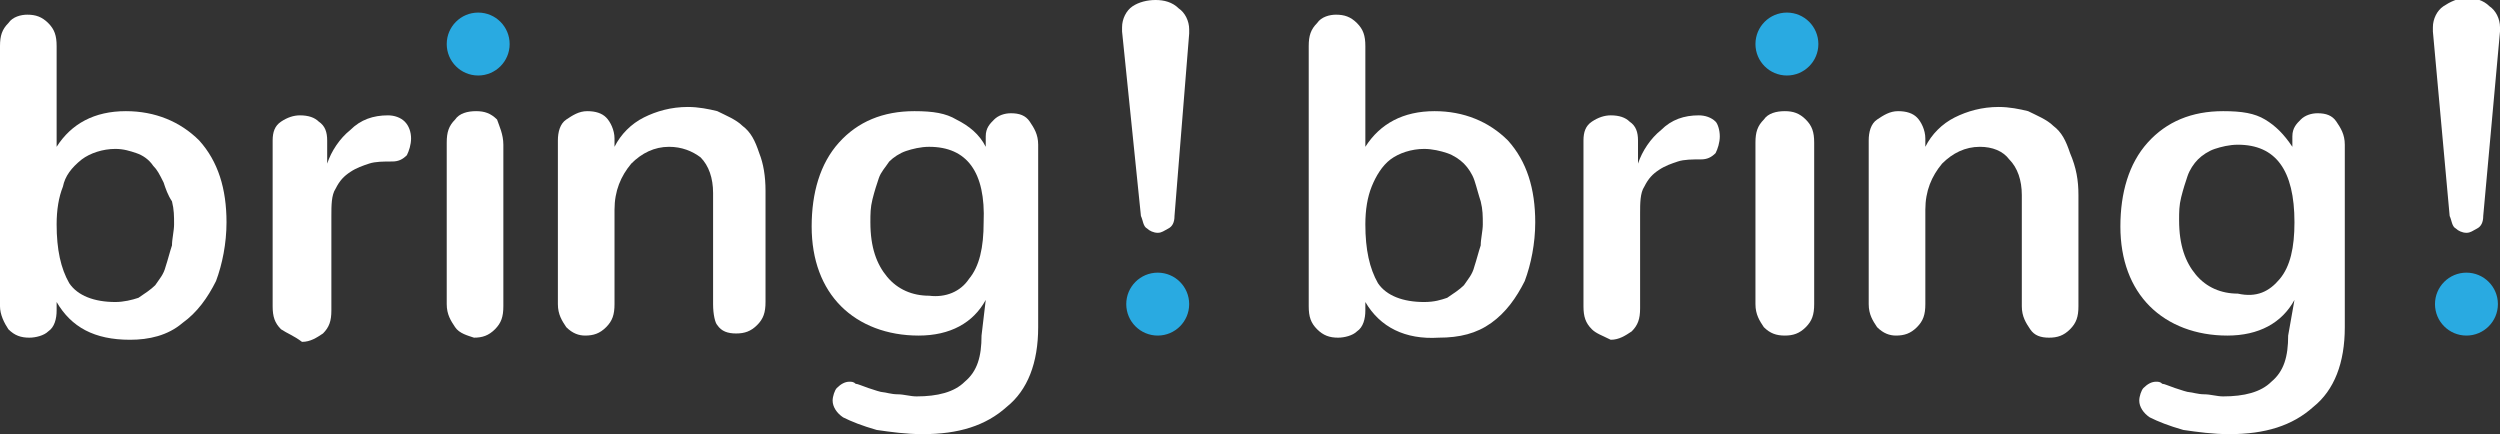 <?xml version="1.0" encoding="utf-8"?>
<!-- Generator: Adobe Illustrator 23.0.4, SVG Export Plug-In . SVG Version: 6.00 Build 0)  -->
<svg version="1.1" id="Layer_1" xmlns="http://www.w3.org/2000/svg" xmlns:xlink="http://www.w3.org/1999/xlink" x="0px" y="0px"
	 viewBox="0 0 119.2 20.7" style="enable-background:new 0 0 119.2 20.7;" xml:space="preserve">
<rect x="0" y="0" width="119.2" height="20.7" fill="#333333" stroke="none"/>
<style type="text/css">
	.st0{fill:#FFFFFF;}
	.st1{fill:#29AAE1;}
</style>
<g>
	<g>
		<g>
			<path class="st0" d="M2.7,14.4l0,0.4c0,0.4-0.1,0.8-0.4,1c-0.2,0.2-0.6,0.3-0.9,0.3c-0.4,0-0.7-0.1-1-0.4C0.2,15.4,0,15,0,14.6
				L0,2.2c0-0.5,0.1-0.8,0.4-1.1c0.2-0.3,0.6-0.4,0.9-0.4c0.4,0,0.7,0.1,1,0.4c0.3,0.3,0.4,0.6,0.4,1.1l0,4.8C3.4,5.9,4.5,5.3,6,5.3
				c1.4,0,2.6,0.5,3.5,1.4c0.9,1,1.3,2.3,1.3,3.9c0,1-0.2,2-0.5,2.8c-0.4,0.8-0.9,1.5-1.6,2C8,16,7.1,16.2,6.2,16.2
				C4.5,16.2,3.4,15.6,2.7,14.4z M6.6,14.2c0.3-0.2,0.6-0.4,0.8-0.6c0.2-0.3,0.4-0.5,0.5-0.9c0.1-0.3,0.2-0.7,0.3-1
				c0-0.3,0.1-0.7,0.1-1c0-0.4,0-0.7-0.1-1.1C8,9.3,7.9,9,7.8,8.7C7.6,8.3,7.5,8.1,7.3,7.9C7.1,7.6,6.8,7.4,6.5,7.3
				C6.2,7.2,5.9,7.1,5.5,7.1c-0.6,0-1.2,0.2-1.6,0.5C3.4,8,3.1,8.4,3,8.9C2.8,9.4,2.7,10,2.7,10.7c0,1.2,0.2,2.1,0.6,2.8
				c0.4,0.6,1.2,0.9,2.2,0.9C5.9,14.4,6.3,14.3,6.6,14.2z"/>
			<path class="st0" d="M13.4,15.7c-0.3-0.3-0.4-0.6-0.4-1.1l0-7.9c0-0.4,0.1-0.7,0.4-0.9c0.3-0.2,0.6-0.3,0.9-0.3
				c0.4,0,0.7,0.1,0.9,0.3c0.3,0.2,0.4,0.5,0.4,0.9l0,1.1c0.2-0.6,0.6-1.2,1.1-1.6c0.5-0.5,1.1-0.7,1.8-0.7c0.3,0,0.6,0.1,0.8,0.3
				c0.2,0.2,0.3,0.5,0.3,0.8c0,0.3-0.1,0.6-0.2,0.8c-0.2,0.2-0.4,0.3-0.7,0.3c-0.4,0-0.8,0-1.1,0.1c-0.3,0.1-0.6,0.2-0.9,0.4
				c-0.3,0.2-0.5,0.4-0.7,0.8c-0.2,0.3-0.2,0.8-0.2,1.3l0,4.5c0,0.5-0.1,0.8-0.4,1.1c-0.3,0.2-0.6,0.4-1,0.4
				C14,16,13.7,15.9,13.4,15.7z"/>
			<path class="st0" d="M21.7,15.6c-0.2-0.3-0.4-0.6-0.4-1.1l0-7.7c0-0.5,0.1-0.8,0.4-1.1c0.2-0.3,0.6-0.4,1-0.4
				c0.4,0,0.7,0.1,1,0.4C23.8,6,24,6.4,24,6.9l0,7.7c0,0.5-0.1,0.8-0.4,1.1c-0.3,0.3-0.6,0.4-1,0.4C22.3,16,21.9,15.9,21.7,15.6z"/>
			<path class="st0" d="M27,15.6c-0.2-0.3-0.4-0.6-0.4-1.1l0-7.8c0-0.4,0.1-0.8,0.4-1c0.3-0.2,0.6-0.4,1-0.4c0.4,0,0.7,0.1,0.9,0.3
				c0.2,0.2,0.4,0.6,0.4,1l0,0.4c0.3-0.6,0.8-1.1,1.4-1.4c0.6-0.3,1.3-0.5,2.1-0.5c0.5,0,1,0.1,1.4,0.2c0.4,0.2,0.9,0.4,1.2,0.7
				c0.4,0.3,0.6,0.7,0.8,1.3c0.2,0.5,0.3,1.1,0.3,1.8l0,5.3c0,0.5-0.1,0.8-0.4,1.1c-0.3,0.3-0.6,0.4-1,0.4c-0.4,0-0.7-0.1-0.9-0.4
				C34.1,15.4,34,15,34,14.5l0-5.3c0-0.7-0.2-1.3-0.6-1.7C33,7.2,32.5,7,31.9,7c-0.7,0-1.3,0.3-1.8,0.8c-0.5,0.6-0.8,1.3-0.8,2.2
				l0,4.5c0,0.5-0.1,0.8-0.4,1.1c-0.3,0.3-0.6,0.4-1,0.4C27.6,16,27.3,15.9,27,15.6z"/>
			<path class="st0" d="M47,14.3c-0.6,1.1-1.7,1.7-3.2,1.7c-1.5,0-2.8-0.5-3.7-1.4c-0.9-0.9-1.4-2.2-1.4-3.8c0-1.6,0.4-3,1.3-4
				c0.9-1,2.1-1.5,3.6-1.5c0.9,0,1.5,0.1,2,0.4C46.2,6,46.7,6.4,47,7l0-0.5c0-0.4,0.2-0.6,0.4-0.8c0.2-0.2,0.5-0.3,0.8-0.3
				c0.4,0,0.7,0.1,0.9,0.4c0.2,0.3,0.4,0.6,0.4,1.1l0,8.7c0,1.7-0.5,3-1.5,3.8c-1,0.9-2.3,1.3-4,1.3c-0.8,0-1.5-0.1-2.2-0.2
				c-0.7-0.2-1.2-0.4-1.6-0.6c-0.3-0.2-0.5-0.5-0.5-0.8c0-0.2,0.1-0.5,0.2-0.6c0.2-0.2,0.4-0.3,0.6-0.3c0.1,0,0.2,0,0.3,0.1
				c0.1,0,0.3,0.1,0.6,0.2c0.3,0.1,0.6,0.2,0.7,0.2c0.1,0,0.4,0.1,0.7,0.1c0.3,0,0.6,0.1,0.9,0.1c1,0,1.8-0.2,2.3-0.7
				c0.6-0.5,0.8-1.2,0.8-2.2L47,14.3z M46.2,13.3c0.5-0.6,0.7-1.5,0.7-2.7C47,8.2,46.1,7,44.3,7c-0.4,0-0.8,0.1-1.1,0.2
				c-0.3,0.1-0.6,0.3-0.8,0.5C42.2,8,42,8.2,41.9,8.5c-0.1,0.3-0.2,0.6-0.3,1c-0.1,0.4-0.1,0.7-0.1,1.1c0,1.2,0.3,2,0.8,2.6
				c0.5,0.6,1.2,0.9,2,0.9C45.1,14.2,45.8,13.9,46.2,13.3z"/>
			<path class="st0" d="M53.5,1.5c0,0,0-0.1,0-0.2c0-0.4,0.2-0.8,0.5-1C54.3,0.1,54.7,0,55.1,0c0.4,0,0.8,0.1,1.1,0.4
				c0.3,0.2,0.5,0.6,0.5,1c0,0.1,0,0.1,0,0.2L56,10.3c0,0.3-0.1,0.5-0.3,0.6c-0.2,0.1-0.3,0.2-0.5,0.2c-0.2,0-0.4-0.1-0.5-0.2
				c-0.2-0.1-0.2-0.4-0.3-0.6L53.5,1.5z"/>
		</g>
		<circle class="st1" cx="22.8" cy="2.1" r="1.5"/>
		<circle class="st1" cx="55.2" cy="14.5" r="1.5"/>
	</g>
	<g>
		<g>
			<path class="st0" d="M65.1,14.4l0,0.4c0,0.4-0.1,0.8-0.4,1c-0.2,0.2-0.6,0.3-0.9,0.3c-0.4,0-0.7-0.1-1-0.4
				c-0.3-0.3-0.4-0.6-0.4-1.1l0-12.4c0-0.5,0.1-0.8,0.4-1.1c0.2-0.3,0.6-0.4,0.9-0.4c0.4,0,0.7,0.1,1,0.4c0.3,0.3,0.4,0.6,0.4,1.1
				l0,4.8c0.7-1.1,1.8-1.7,3.3-1.7c1.4,0,2.6,0.5,3.5,1.4c0.9,1,1.3,2.3,1.3,3.9c0,1-0.2,2-0.5,2.8c-0.4,0.8-0.9,1.5-1.6,2
				c-0.7,0.5-1.5,0.7-2.5,0.7C67,16.2,65.8,15.6,65.1,14.4z M69,14.2c0.3-0.2,0.6-0.4,0.8-0.6c0.2-0.3,0.4-0.5,0.5-0.9
				c0.1-0.3,0.2-0.7,0.3-1c0-0.3,0.1-0.7,0.1-1c0-0.4,0-0.7-0.1-1.1c-0.1-0.3-0.2-0.7-0.3-1c-0.1-0.3-0.3-0.6-0.5-0.8
				c-0.2-0.2-0.5-0.4-0.8-0.5c-0.3-0.1-0.7-0.2-1.1-0.2c-0.6,0-1.2,0.2-1.6,0.5c-0.4,0.3-0.7,0.8-0.9,1.3c-0.2,0.5-0.3,1.1-0.3,1.8
				c0,1.2,0.2,2.1,0.6,2.8c0.4,0.6,1.2,0.9,2.2,0.9C68.4,14.4,68.7,14.3,69,14.2z"/>
			<path class="st0" d="M75.9,15.7c-0.3-0.3-0.4-0.6-0.4-1.1l0-7.9c0-0.4,0.1-0.7,0.4-0.9c0.3-0.2,0.6-0.3,0.9-0.3
				c0.4,0,0.7,0.1,0.9,0.3c0.3,0.2,0.4,0.5,0.4,0.9l0,1.1c0.2-0.6,0.6-1.2,1.1-1.6c0.5-0.5,1.1-0.7,1.8-0.7c0.3,0,0.6,0.1,0.8,0.3
				C81.9,5.9,82,6.2,82,6.5c0,0.3-0.1,0.6-0.2,0.8c-0.2,0.2-0.4,0.3-0.7,0.3c-0.4,0-0.8,0-1.1,0.1c-0.3,0.1-0.6,0.2-0.9,0.4
				c-0.3,0.2-0.5,0.4-0.7,0.8c-0.2,0.3-0.2,0.8-0.2,1.3l0,4.5c0,0.5-0.1,0.8-0.4,1.1c-0.3,0.2-0.6,0.4-1,0.4
				C76.4,16,76.1,15.9,75.9,15.7z"/>
			<path class="st0" d="M84.1,15.6c-0.2-0.3-0.4-0.6-0.4-1.1l0-7.7c0-0.5,0.1-0.8,0.4-1.1c0.2-0.3,0.6-0.4,1-0.4
				c0.4,0,0.7,0.1,1,0.4c0.3,0.3,0.4,0.6,0.4,1.1l0,7.7c0,0.5-0.1,0.8-0.4,1.1c-0.3,0.3-0.6,0.4-1,0.4C84.7,16,84.4,15.9,84.1,15.6z
				"/>
			<path class="st0" d="M89.5,15.6c-0.2-0.3-0.4-0.6-0.4-1.1l0-7.8c0-0.4,0.1-0.8,0.4-1c0.3-0.2,0.6-0.4,1-0.4
				c0.4,0,0.7,0.1,0.9,0.3c0.2,0.2,0.4,0.6,0.4,1l0,0.4c0.3-0.6,0.8-1.1,1.4-1.4c0.6-0.3,1.3-0.5,2.1-0.5c0.5,0,1,0.1,1.4,0.2
				c0.4,0.2,0.9,0.4,1.2,0.7c0.4,0.3,0.6,0.7,0.8,1.3C99,8,99.1,8.6,99.1,9.3l0,5.3c0,0.5-0.1,0.8-0.4,1.1c-0.3,0.3-0.6,0.4-1,0.4
				c-0.4,0-0.7-0.1-0.9-0.4c-0.2-0.3-0.4-0.6-0.4-1.1l0-5.3c0-0.7-0.2-1.3-0.6-1.7C95.5,7.2,95,7,94.4,7c-0.7,0-1.3,0.3-1.8,0.8
				c-0.5,0.6-0.8,1.3-0.8,2.2l0,4.5c0,0.5-0.1,0.8-0.4,1.1c-0.3,0.3-0.6,0.4-1,0.4C90.1,16,89.8,15.9,89.5,15.6z"/>
			<path class="st0" d="M109.4,14.3c-0.6,1.1-1.7,1.7-3.2,1.7c-1.5,0-2.8-0.5-3.7-1.4c-0.9-0.9-1.4-2.2-1.4-3.8c0-1.6,0.4-3,1.3-4
				c0.9-1,2.1-1.5,3.6-1.5c0.9,0,1.5,0.1,2,0.4c0.5,0.3,0.9,0.7,1.3,1.3l0-0.5c0-0.4,0.2-0.6,0.4-0.8c0.2-0.2,0.5-0.3,0.8-0.3
				c0.4,0,0.7,0.1,0.9,0.4c0.2,0.3,0.4,0.6,0.4,1.1l0,8.7c0,1.7-0.5,3-1.5,3.8c-1,0.9-2.3,1.3-4,1.3c-0.8,0-1.5-0.1-2.2-0.2
				c-0.7-0.2-1.2-0.4-1.6-0.6c-0.3-0.2-0.5-0.5-0.5-0.8c0-0.2,0.1-0.5,0.2-0.6c0.2-0.2,0.4-0.3,0.6-0.3c0.1,0,0.2,0,0.3,0.1
				c0.1,0,0.3,0.1,0.6,0.2c0.3,0.1,0.6,0.2,0.7,0.2c0.1,0,0.4,0.1,0.7,0.1c0.3,0,0.6,0.1,0.9,0.1c1,0,1.8-0.2,2.3-0.7
				c0.6-0.5,0.8-1.2,0.8-2.2L109.4,14.3z M108.7,13.3c0.5-0.6,0.7-1.5,0.7-2.7c0-2.5-0.9-3.7-2.7-3.7c-0.4,0-0.8,0.1-1.1,0.2
				c-0.3,0.1-0.6,0.3-0.8,0.5c-0.2,0.2-0.4,0.5-0.5,0.8c-0.1,0.3-0.2,0.6-0.3,1c-0.1,0.4-0.1,0.7-0.1,1.1c0,1.2,0.3,2,0.8,2.6
				c0.5,0.6,1.2,0.9,2,0.9C107.6,14.2,108.2,13.9,108.7,13.3z"/>
			<path class="st0" d="M116,1.5c0,0,0-0.1,0-0.2c0-0.4,0.2-0.8,0.5-1c0.3-0.2,0.7-0.4,1.1-0.4c0.4,0,0.8,0.1,1.1,0.4
				c0.3,0.2,0.5,0.6,0.5,1c0,0.1,0,0.1,0,0.2l-0.8,8.8c0,0.3-0.1,0.5-0.3,0.6c-0.2,0.1-0.3,0.2-0.5,0.2c-0.2,0-0.4-0.1-0.5-0.2
				c-0.2-0.1-0.2-0.4-0.3-0.6L116,1.5z"/>
		</g>
		<circle class="st1" cx="85.2" cy="2.1" r="1.5"/>
		<circle class="st1" cx="117.6" cy="14.5" r="1.5"/>
	</g>
</g>
</svg>
